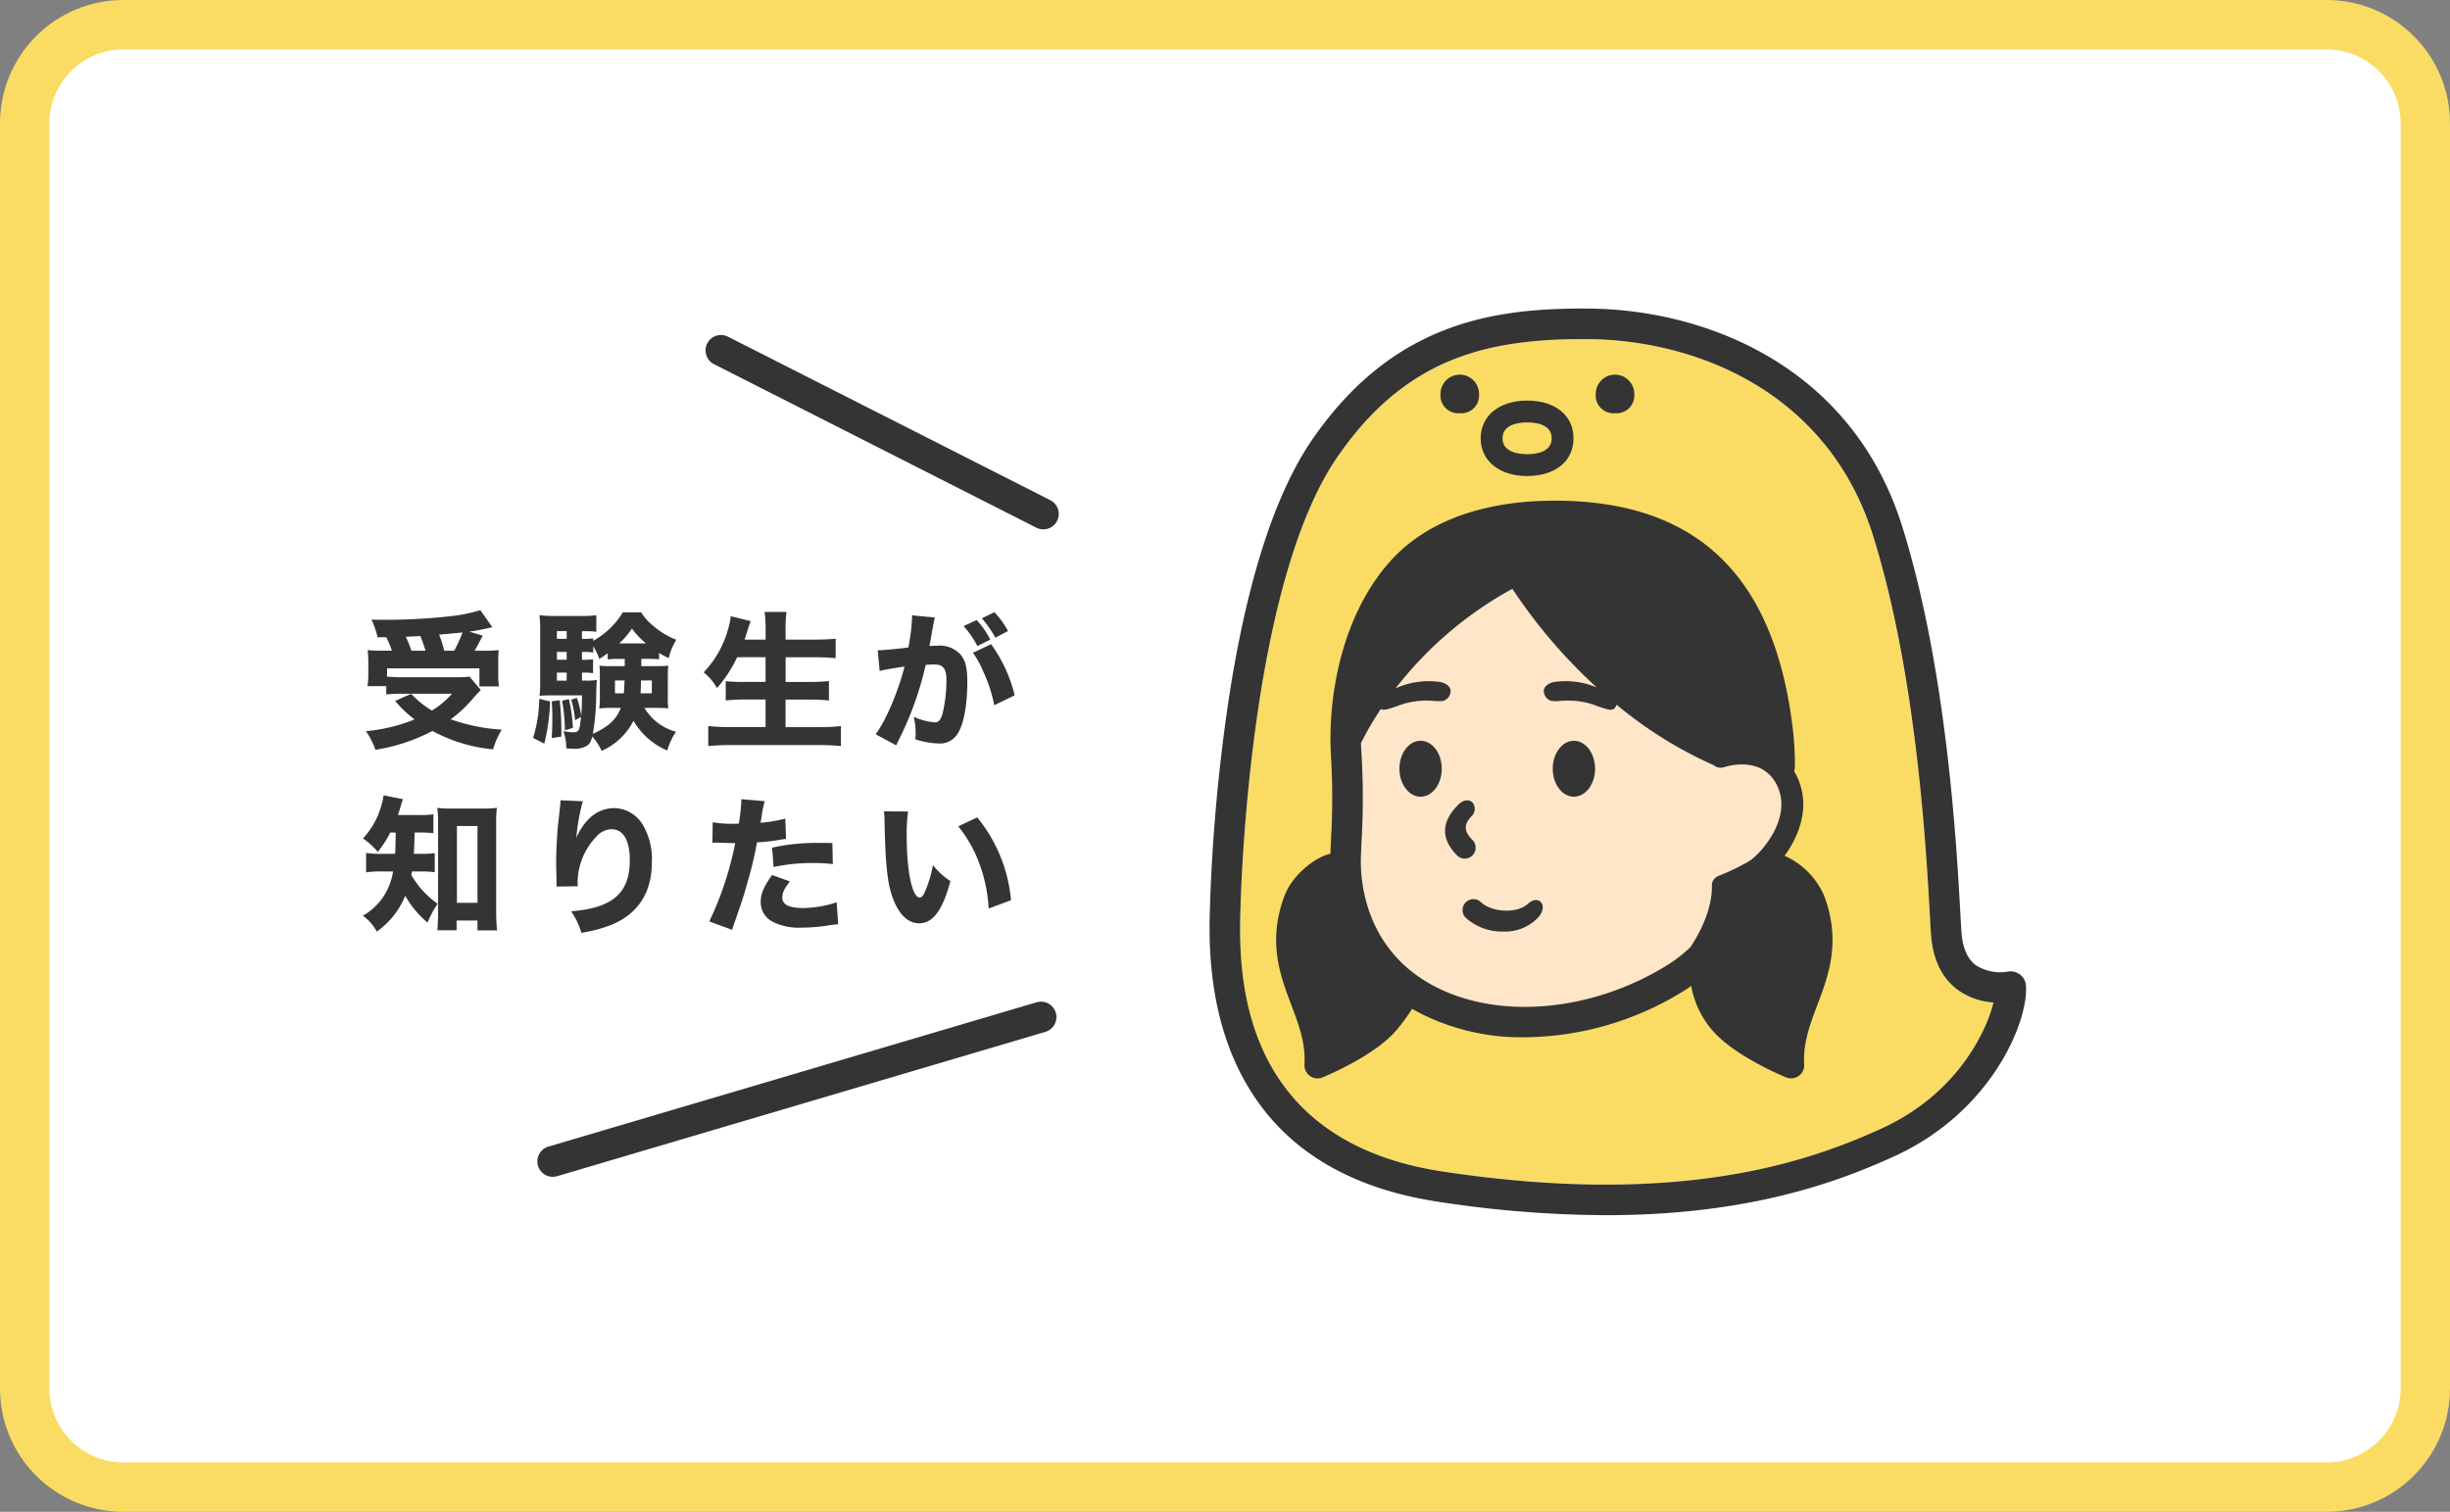 <svg id="コンポーネント_16_2" data-name="コンポーネント 16 – 2" xmlns="http://www.w3.org/2000/svg" width="397" height="245" viewBox="0 0 397 245">
  <rect x="0" y="0" width="397" height="245" fill="#808080" stroke="none"/>
  <g id="パス_12072" data-name="パス 12072" fill="#fff">
    <path d="M 377 241 L 20 241 C 15.726 241 11.708 239.336 8.686 236.314 C 5.664 233.292 4 229.274 4 225 L 4 20 C 4 15.726 5.664 11.708 8.686 8.686 C 11.708 5.664 15.726 4 20 4 L 377 4 C 381.274 4 385.292 5.664 388.314 8.686 C 391.336 11.708 393 15.726 393 20 L 393 225 C 393 229.274 391.336 233.292 388.314 236.314 C 385.292 239.336 381.274 241 377 241 Z" stroke="none"/>
    <path d="M 20 8 C 13.383 8 8 13.383 8 20 L 8 225 C 8 231.617 13.383 237 20 237 L 377 237 C 383.617 237 389 231.617 389 225 L 389 20 C 389 13.383 383.617 8 377 8 L 20 8 M 20 0 L 377 0 C 388.046 0 397 8.954 397 20 L 397 225 C 397 236.046 388.046 245 377 245 L 20 245 C 8.954 245 0 236.046 0 225 L 0 20 C 0 8.954 8.954 0 20 0 Z" stroke="none" fill="#fadc64"/>
  </g>
  <g id="グループ_4525" data-name="グループ 4525" transform="translate(6834.751 -86.49)">
    <g id="グループ_4574" data-name="グループ 4574" transform="translate(-7167.685 96.091)">
      <path id="パス_12073" data-name="パス 12073" d="M640.02,175.254c-12.491,5.756-33.469,12.75-71.254,7.046-33.909-5.119-33.054-33.508-32.773-42.837.265-8.779,2.269-53.558,15.756-73.052,10.823-15.645,23.7-19.011,39.638-19.011.325,0,.652,0,.978,0,17.528.146,38.851,8.591,46.128,31.855,7.043,22.512,8.6,50.7,9.188,61.307.086,1.558.152,2.737.21,3.465.316,3.936,1.751,6.894,4.267,8.789a11.07,11.07,0,0,0,5.851,2.086C656.787,159.86,651.938,169.763,640.02,175.254Z" transform="translate(-2.044 -2.047)" fill="#fadc64"/>
      <g id="グループ_4575" data-name="グループ 4575" transform="translate(528.934 40.399)">
        <g id="グループ_4574-2" data-name="グループ 4574">
          <path id="パス_12074" data-name="パス 12074" d="M661.224,150.114a2.489,2.489,0,0,0-2.946-2.258,7.394,7.394,0,0,1-5.209-1.057c-1.321-1.009-2.09-2.761-2.285-5.21-.057-.7-.119-1.84-.2-3.343-.6-10.779-2.179-39.411-9.406-62.512-8.072-25.8-31.542-35.17-50.814-35.33-15.574-.122-31.726,2.343-44.731,21.142-6.024,8.707-10.568,22.709-13.51,41.617A291.084,291.084,0,0,0,529,137.267c-.137,4.522-.456,15.115,4.077,25.216,5.652,12.6,16.724,20.224,32.907,22.667a182.164,182.164,0,0,0,27.187,2.177c22.713,0,37.213-5.168,46.88-9.622C655.672,170.507,661.632,155.951,661.224,150.114Zm-23.249,23.094c-12.491,5.756-33.469,12.75-71.254,7.046-33.909-5.119-33.054-33.508-32.773-42.837.265-8.779,2.269-53.558,15.756-73.052,10.823-15.645,23.7-19.011,39.638-19.011.325,0,.652,0,.978,0,17.528.146,38.851,8.591,46.128,31.855,7.043,22.512,8.6,50.7,9.188,61.307.086,1.558.152,2.737.21,3.465.316,3.936,1.751,6.894,4.267,8.789a11.07,11.07,0,0,0,5.851,2.086C654.743,157.813,649.894,167.717,637.975,173.208Z" transform="translate(-528.934 -40.399)" fill="#343434"/>
          <path id="パス_12075" data-name="パス 12075" d="M598.537,73.706c4.569,0,7.521-2.4,7.521-6.114s-2.952-6.114-7.521-6.114c-4.5,0-7.521,2.458-7.521,6.114S594.038,73.706,598.537,73.706Zm0-8.691c1.488,0,3.983.335,3.983,2.576s-2.495,2.576-3.983,2.576c-1.2,0-3.983-.251-3.983-2.576S597.34,65.015,598.537,65.015Z" transform="translate(-547.086 -46.562)" fill="#343434"/>
          <path id="パス_12076" data-name="パス 12076" d="M620.49,61.792a2.884,2.884,0,0,0,3.123-3.123,3.123,3.123,0,0,0-6.247,0A2.884,2.884,0,0,0,620.49,61.792Z" transform="translate(-554.791 -44.828)" fill="#343434"/>
          <path id="パス_12077" data-name="パス 12077" d="M584.936,61.792a2.884,2.884,0,0,0,3.123-3.123,3.123,3.123,0,0,0-6.246,0A2.883,2.883,0,0,0,584.936,61.792Z" transform="translate(-544.395 -44.828)" fill="#343434"/>
        </g>
        <path id="パス_12078" data-name="パス 12078" d="M633.019,148.533a12.536,12.536,0,0,0-6.45-6.584c2.415-3.324,4.351-8.215,1.877-13.106-.106-.21-.221-.4-.336-.6a2.435,2.435,0,0,0,.131-.749,51.2,51.2,0,0,0-.394-6.523C624.8,96.46,612.286,84.5,589.6,84.4h-.26c-11.736,0-20.979,3.416-26.737,9.885-7.877,8.85-10.093,22.044-9.541,31.441a115.836,115.836,0,0,1,.015,13.446c-.039.841-.074,1.649-.1,2.453-2.222.424-6.137,3.251-7.484,6.908-2.717,7.375-.664,12.81,1.148,17.607,1.2,3.179,2.336,6.182,2.128,9.631a2.122,2.122,0,0,0,2.92,2.094c.354-.144,8.716-3.583,12.177-7.886a32.014,32.014,0,0,0,2.348-3.236c.3.18.609.359.928.532a36.273,36.273,0,0,0,17.3,4.086,49.535,49.535,0,0,0,25.935-7.609c.344-.216.7-.458,1.06-.714a15.078,15.078,0,0,0,3.207,6.941c3.462,4.3,11.824,7.742,12.178,7.886a2.123,2.123,0,0,0,2.92-2.094c-.208-3.448.927-6.452,2.128-9.631C633.684,161.342,635.736,155.907,633.019,148.533Z" transform="translate(-533.391 -53.264)" fill="#343434"/>
        <path id="パス_12079" data-name="パス 12079" d="M613.42,165.453c-12.341,7.732-27.711,9.086-38.246,3.368-11.152-6.051-11.694-17.332-11.594-20.645.029-.941.071-1.888.117-2.876a119.98,119.98,0,0,0-.017-13.964c-.035-.594-.066-1.173-.091-1.744a52.8,52.8,0,0,1,3.216-5.531c.465.284,1.166.03,2.461-.4a13.229,13.229,0,0,1,6.287-.894,6.307,6.307,0,0,0,1.394-.017,1.768,1.768,0,0,0,1.167-1.444c.125-.969-1.029-1.592-2-1.66a12.862,12.862,0,0,0-6.915,1.078,60.763,60.763,0,0,1,18.93-16.142A85.181,85.181,0,0,0,601.8,120.57a12.923,12.923,0,0,0-6.574-.928c-.975.068-2.128.691-2,1.66a1.768,1.768,0,0,0,1.167,1.444,6.307,6.307,0,0,0,1.394.017,13.228,13.228,0,0,1,6.287.894c1.7.565,2.378.835,2.837-.027a1.209,1.209,0,0,0,.1-.267,67.522,67.522,0,0,0,15.553,9.726,1.867,1.867,0,0,0,.182.058c.04.035.074.076.117.107a1.78,1.78,0,0,0,1.6.234c.245-.084,6.042-2,8.5,2.851,2.72,5.38-2.677,11.226-4.369,12.315a34.963,34.963,0,0,1-5.045,2.445,1.771,1.771,0,0,0-1.1,1.344c-.011.063.49,4.258-3.465,10.2A23.252,23.252,0,0,1,613.42,165.453Z" transform="translate(-539.061 -59.165)" fill="#ffe6c8"/>
        <ellipse id="楕円形_95" data-name="楕円形 95" cx="3.431" cy="4.533" rx="3.431" ry="4.533" transform="translate(30.762 70.044)" fill="#343434"/>
        <ellipse id="楕円形_96" data-name="楕円形 96" cx="3.431" cy="4.533" rx="3.431" ry="4.533" transform="translate(55.606 70.044)" fill="#343434"/>
        <path id="パス_12080" data-name="パス 12080" d="M587.288,161.959a1.768,1.768,0,0,0,.016-2.5c-1.327-1.344-1.489-2.43-.2-3.813a1.649,1.649,0,0,0,.189-2.281c-.73-.649-1.653-.281-2.339.413-2.689,2.722-2.851,5.446-.162,8.167a1.767,1.767,0,0,0,2.5.016Z" transform="translate(-544.698 -73.33)" fill="#343434"/>
        <path id="パス_12081" data-name="パス 12081" d="M597.516,176.335c-2.01,1.857-6.176,1.3-7.7-.22a1.769,1.769,0,0,0-2.5,2.5,8.806,8.806,0,0,0,6.135,2.279,7.431,7.431,0,0,0,5.481-2.11c.718-.662,1.264-1.867.639-2.618C599.1,175.6,598.234,175.673,597.516,176.335Z" transform="translate(-545.853 -79.929)" fill="#343434"/>
      </g>
    </g>
  </g>
  <g id="グループ_4541" data-name="グループ 4541" transform="translate(65.914 71.788)">
    <line id="線_363" data-name="線 363" x2="52.237" y2="26.497" transform="translate(50.91 -15)" fill="none" stroke="#343434" stroke-linecap="round" stroke-width="5"/>
    <line id="線_364" data-name="線 364" y1="23.389" x2="79.113" transform="translate(23.656 93.034)" fill="none" stroke="#343434" stroke-linecap="round" stroke-width="5"/>
    <path id="パス_12160" data-name="パス 12160" d="M-102.408-16.08A14.888,14.888,0,0,1-101.5-13.9h-1.416a22.278,22.278,0,0,1-2.5-.1c.072.984.1,1.368.1,2.136V-10.1a12.106,12.106,0,0,1-.144,1.944h3.048v1.344c.768-.072,1.584-.12,2.472-.12h8.184A13.565,13.565,0,0,1-95.016-4.2a15.417,15.417,0,0,1-3.36-2.712l-2.592,1.152a18.288,18.288,0,0,0,3.144,3,27.645,27.645,0,0,1-7.872,1.9A12.776,12.776,0,0,1-104.16,2.16,30.065,30.065,0,0,0-94.92-.888,25.479,25.479,0,0,0-85.1,2.088,12.792,12.792,0,0,1-83.688-1.1a30.468,30.468,0,0,1-8.28-1.68,20.312,20.312,0,0,0,3.792-3.6l1.08-1.152L-88.92-9.7a14.283,14.283,0,0,1-2.04.1h-8.976a21.621,21.621,0,0,1-2.352-.1V-11.04h14.976v2.928h3.168a11.757,11.757,0,0,1-.12-1.92V-11.88c0-.96.024-1.464.072-2.112a21.363,21.363,0,0,1-2.544.1H-88.1c.36-.6.36-.6,1.32-2.448l-2.184-.648c1.3-.192,1.776-.288,2.688-.48.624-.144.7-.168,1.056-.24l-1.944-2.76a25.051,25.051,0,0,1-4.656.96,94.347,94.347,0,0,1-10.632.6c-.456,0-1.176,0-2.352-.024a13.4,13.4,0,0,1,.984,2.856Zm5.448-.192h.072a24.828,24.828,0,0,1,.84,2.376h-2.28a20.217,20.217,0,0,0-.912-2.256Zm3.936,2.376a21.069,21.069,0,0,0-.816-2.616q.684-.036,2.448-.216c.816-.072.888-.072,1.344-.12A24.9,24.9,0,0,1-91.392-13.9Zm31.944,1.32h1.272c.6,0,1.056.024,1.608.072v-1.032a14.108,14.108,0,0,0,1.56.84,10.269,10.269,0,0,1,1.224-2.976A12.792,12.792,0,0,1-59.232-18,7.963,7.963,0,0,1-61.1-20.112H-64.08a12.877,12.877,0,0,1-4.8,4.608v-.408a9.262,9.262,0,0,1-1.44.1H-70.7v-1.248h.576a11.964,11.964,0,0,1,1.752.1v-2.688a15.07,15.07,0,0,1-2.328.12h-4.344a18.97,18.97,0,0,1-2.544-.12,18.08,18.08,0,0,1,.12,2.568v8.5a15.3,15.3,0,0,1-.1,1.992c.5-.048,1.128-.072,1.944-.072h4.92c0,1.56-.024,2.208-.12,3.36a13.809,13.809,0,0,0-.7-2.952l-.912.288a17.233,17.233,0,0,1,.624,3.336l.96-.552c-.216,2.28-.336,2.5-1.32,2.5A7.655,7.655,0,0,1-73.7-.864a8.357,8.357,0,0,1,.456,2.784,6.651,6.651,0,0,0,.888.048,3.9,3.9,0,0,0,2.52-.5c.408-.288.576-.624.816-1.464a9.682,9.682,0,0,1,1.512,2.328,10.571,10.571,0,0,0,5.16-4.872A11.59,11.59,0,0,0-56.88,2.28,11.114,11.114,0,0,1-55.464-.768a8.5,8.5,0,0,1-5.112-3.864h1.992c.672,0,1.176.024,1.872.072a10.75,10.75,0,0,1-.072-1.776V-9.72c0-.648.024-1.224.072-1.752a17.113,17.113,0,0,1-1.92.072H-61.08Zm-2.688,0V-11.4h-2.184a13.047,13.047,0,0,1-1.92-.072A12.418,12.418,0,0,1-67.8-9.72v3.384a12.9,12.9,0,0,1-.1,1.8,15.8,15.8,0,0,1,1.92-.1h1.584c-.744,1.9-1.944,3-4.536,4.224a40.576,40.576,0,0,0,.552-6.576c.024-1.1.048-1.728.1-2.184a8.327,8.327,0,0,1-1.8.12H-70.7v-1.3h.336a9.786,9.786,0,0,1,1.464.1V-12.5a12.376,12.376,0,0,1-1.464.072H-70.7V-13.7h.384a8.87,8.87,0,0,1,1.44.1v-1.008a8.818,8.818,0,0,1,.984,2.04,14.9,14.9,0,0,0,1.368-.912v1.008a9.107,9.107,0,0,1,1.488-.1Zm-.024,3.5c-.048.936-.072,1.416-.12,2.088h-1.44V-9.072Zm4.416,0v2.088H-61.2c.048-.912.048-1.152.072-2.088Zm-13.8-1.272v1.3H-74.76v-1.3Zm0-2.088H-74.76V-13.7h1.584Zm0-3.384H-74.76v-1.248h1.584Zm8.52.744a15.136,15.136,0,0,0,2.064-2.4,12.81,12.81,0,0,0,2.28,2.4ZM-77.616-6.1A22.308,22.308,0,0,1-78.624.24l1.824.912a32.093,32.093,0,0,0,.936-6.816Zm2.016.408c.072,1.08.1,1.488.1,2.664,0,1.392-.024,1.968-.1,3.288l1.56-.24v-1.2a41.479,41.479,0,0,0-.264-4.7Zm1.68-.1a27.4,27.4,0,0,1,.456,4.8l1.3-.408a27.887,27.887,0,0,0-.648-4.656Zm32.976-7.056v4.008h-3.432a25.708,25.708,0,0,1-3.024-.12v3.12a28.706,28.706,0,0,1,3.072-.144h3.384v4.464H-46.68a32.366,32.366,0,0,1-3.552-.168V1.56a35.777,35.777,0,0,1,3.648-.168h14.352a32.97,32.97,0,0,1,3.5.168V-1.68a31.091,31.091,0,0,1-3.576.168h-5.4V-5.976h3.888c1.176,0,2.16.048,3.144.144V-8.976a30.317,30.317,0,0,1-3.168.144H-37.7V-12.84h4.728c1.224,0,2.208.048,3.384.144V-15.84c-1.032.1-2.208.144-3.48.144H-37.7V-17.16a19.981,19.981,0,0,1,.144-3.024h-3.552a20.552,20.552,0,0,1,.168,3.048v1.44h-3.408c.192-.576.384-1.152.5-1.56.192-.6.192-.624.264-.816.168-.456.168-.456.216-.624l-3.216-.792a11.753,11.753,0,0,1-.48,2.232,16.263,16.263,0,0,1-3.912,6.864,9,9,0,0,1,2.16,2.544,20.867,20.867,0,0,0,3.264-4.992Zm32.088-5.04a15.37,15.37,0,0,1,2.232,3.24L-4.536-15.7a13.591,13.591,0,0,0-2.208-3.168ZM-5.9-19.152A17.324,17.324,0,0,1-3.72-16.008l2.064-1.08a14.15,14.15,0,0,0-2.208-3.048Zm-1.44,5.592a15.7,15.7,0,0,1,1.68,3.072A23.132,23.132,0,0,1-3.888-5.064L-.576-6.672a24.172,24.172,0,0,0-3.816-8.28Zm-15.12,2.952c.7-.192,2.328-.48,4.032-.72C-19.44-7.32-21.48-2.5-23.112-.36l3.336,1.8c.144-.312.168-.36.384-.816A53.041,53.041,0,0,0-15-11.592a11.767,11.767,0,0,1,1.2-.072c.864,0,1.248.1,1.56.408.432.384.6,1.008.6,2.16a23.1,23.1,0,0,1-.648,5.472c-.288.96-.648,1.344-1.248,1.344a10.347,10.347,0,0,1-3.408-.912,10.908,10.908,0,0,1,.312,2.568A9.495,9.495,0,0,1-16.68.456a12.591,12.591,0,0,0,3.672.672A3.326,3.326,0,0,0-10.2.048C-8.976-1.272-8.256-4.608-8.256-8.9c0-2.256-.312-3.432-1.128-4.416a4.634,4.634,0,0,0-3.744-1.392c-.36,0-.7.024-1.272.048.072-.288.072-.312.168-.816.336-1.968.528-3,.552-3.1a5.9,5.9,0,0,1,.168-.7l-3.72-.36a2.373,2.373,0,0,1,.024.36,32.245,32.245,0,0,1-.6,4.848c-1.224.192-4.1.456-4.824.456h-.144Z" transform="translate(99.086 47.56)" fill="#343434"/>
    <path id="パス_12161" data-name="パス 12161" d="M-100.872-14.5c-.048,2.376-.048,2.376-.1,3.456h-1.944a15.444,15.444,0,0,1-2.76-.144V-8.04a15.5,15.5,0,0,1,2.688-.144h1.68a10.12,10.12,0,0,1-1.7,4.272,9.865,9.865,0,0,1-3.192,2.9,7.56,7.56,0,0,1,2.256,2.568,13.179,13.179,0,0,0,4.608-5.808A15.5,15.5,0,0,0-95.712.1,14.457,14.457,0,0,1-94.08-2.952a14.451,14.451,0,0,1-4.272-4.68c.048-.24.048-.312.1-.552h1.344a15.225,15.225,0,0,1,2.352.12v-3.1a14.09,14.09,0,0,1-2.232.12h-1.152c.072-1.224.072-1.224.12-3.456h.672a22.389,22.389,0,0,1,2.376.1v-3.048a15.382,15.382,0,0,1-2.376.12h-3.384c.24-.672.312-.912.432-1.32A10.75,10.75,0,0,1-99.7-19.9l-3.144-.624a9.278,9.278,0,0,1-.336,1.56,12.9,12.9,0,0,1-3,5.424,11.735,11.735,0,0,1,2.4,2.184A17.368,17.368,0,0,0-101.76-14.5ZM-91.008-.24h3.384V1.368h3.168C-84.552.336-84.6-.6-84.6-1.7v-14.28a18.8,18.8,0,0,1,.12-2.52,15.441,15.441,0,0,1-2.232.12H-91.9a14.464,14.464,0,0,1-2.232-.12,20.158,20.158,0,0,1,.12,2.52V-1.416c0,.936-.048,1.92-.12,2.76h3.12Zm.048-15.312h3.336V-3.1H-90.96Zm16.776-4.176a5.221,5.221,0,0,1-.048.84c-.048.432-.144,1.392-.312,2.9-.192,1.728-.336,4.368-.336,6.408,0,.5.024,1.224.048,2.088.024,1.272.024,1.272.024,1.368a2.488,2.488,0,0,1-.024.384l3.432-.048v-.36A10.8,10.8,0,0,1-68.3-13.9a3.35,3.35,0,0,1,2.4-1.128c1.9,0,2.952,1.8,2.952,5.016,0,5.328-2.784,7.752-9.5,8.28A11.975,11.975,0,0,1-70.8,1.752,22.518,22.518,0,0,0-65.856.432c4.272-1.8,6.48-5.232,6.48-10.056a10.946,10.946,0,0,0-1.3-5.832,5.529,5.529,0,0,0-4.848-3A5.793,5.793,0,0,0-69.48-16.8a9.685,9.685,0,0,0-2.136,3.168A32.786,32.786,0,0,1-70.56-19.56ZM-49.56-12.84c.216,0,.288-.024.456-.024l2.568.072h.672a52.873,52.873,0,0,1-4.2,12.7l3.7,1.368c.12-.432.312-.984.552-1.656,1.1-3.168,1.368-3.96,2.088-6.576a57.905,57.905,0,0,0,1.392-5.952,27.125,27.125,0,0,0,3.384-.36c.864-.144.864-.144,1.32-.192l-.12-3.288a25.205,25.205,0,0,1-4.008.672c.072-.48.1-.528.192-1.176a16.839,16.839,0,0,1,.48-2.328L-44.88-19.9v.408a27.272,27.272,0,0,1-.408,3.552c-.6.024-.624.024-.792.024a18.919,18.919,0,0,1-3.432-.24Zm19.44.048c-1.512-.024-1.608-.024-2.208-.024a33.954,33.954,0,0,0-7.56.768l.24,3.144a29.18,29.18,0,0,1,6.5-.648,25.642,25.642,0,0,1,3.1.168Zm-9.768,5.184c-1.344,1.848-1.848,3.072-1.848,4.368A3.568,3.568,0,0,0-39.96-.12,9.461,9.461,0,0,0-34.992.912,27.173,27.173,0,0,0-30.408.5c.6-.072.792-.1,1.224-.144l-.24-3.552a17.521,17.521,0,0,1-5.376.936c-2.328,0-3.432-.552-3.432-1.68,0-.792.264-1.368,1.224-2.64Zm18.12-10.32a12.749,12.749,0,0,1,.1,1.608c.144,7.272.48,10.32,1.464,12.768C-19.2-1.056-17.784.216-16.032.216c2.208,0,3.768-2.136,5.04-6.84a11.807,11.807,0,0,1-2.832-2.592A20.075,20.075,0,0,1-15.1-4.944c-.264.648-.552.984-.864.984-1.224,0-2.112-4.248-2.112-9.984a28.166,28.166,0,0,1,.216-3.96ZM-9.72-15.5A21.229,21.229,0,0,1-6.264-9.36,24.5,24.5,0,0,1-4.8-2.184l3.624-1.344A24.593,24.593,0,0,0-6.648-16.944Z" transform="translate(99.086 77.624)" fill="#343434"/>
  </g>
</svg>
